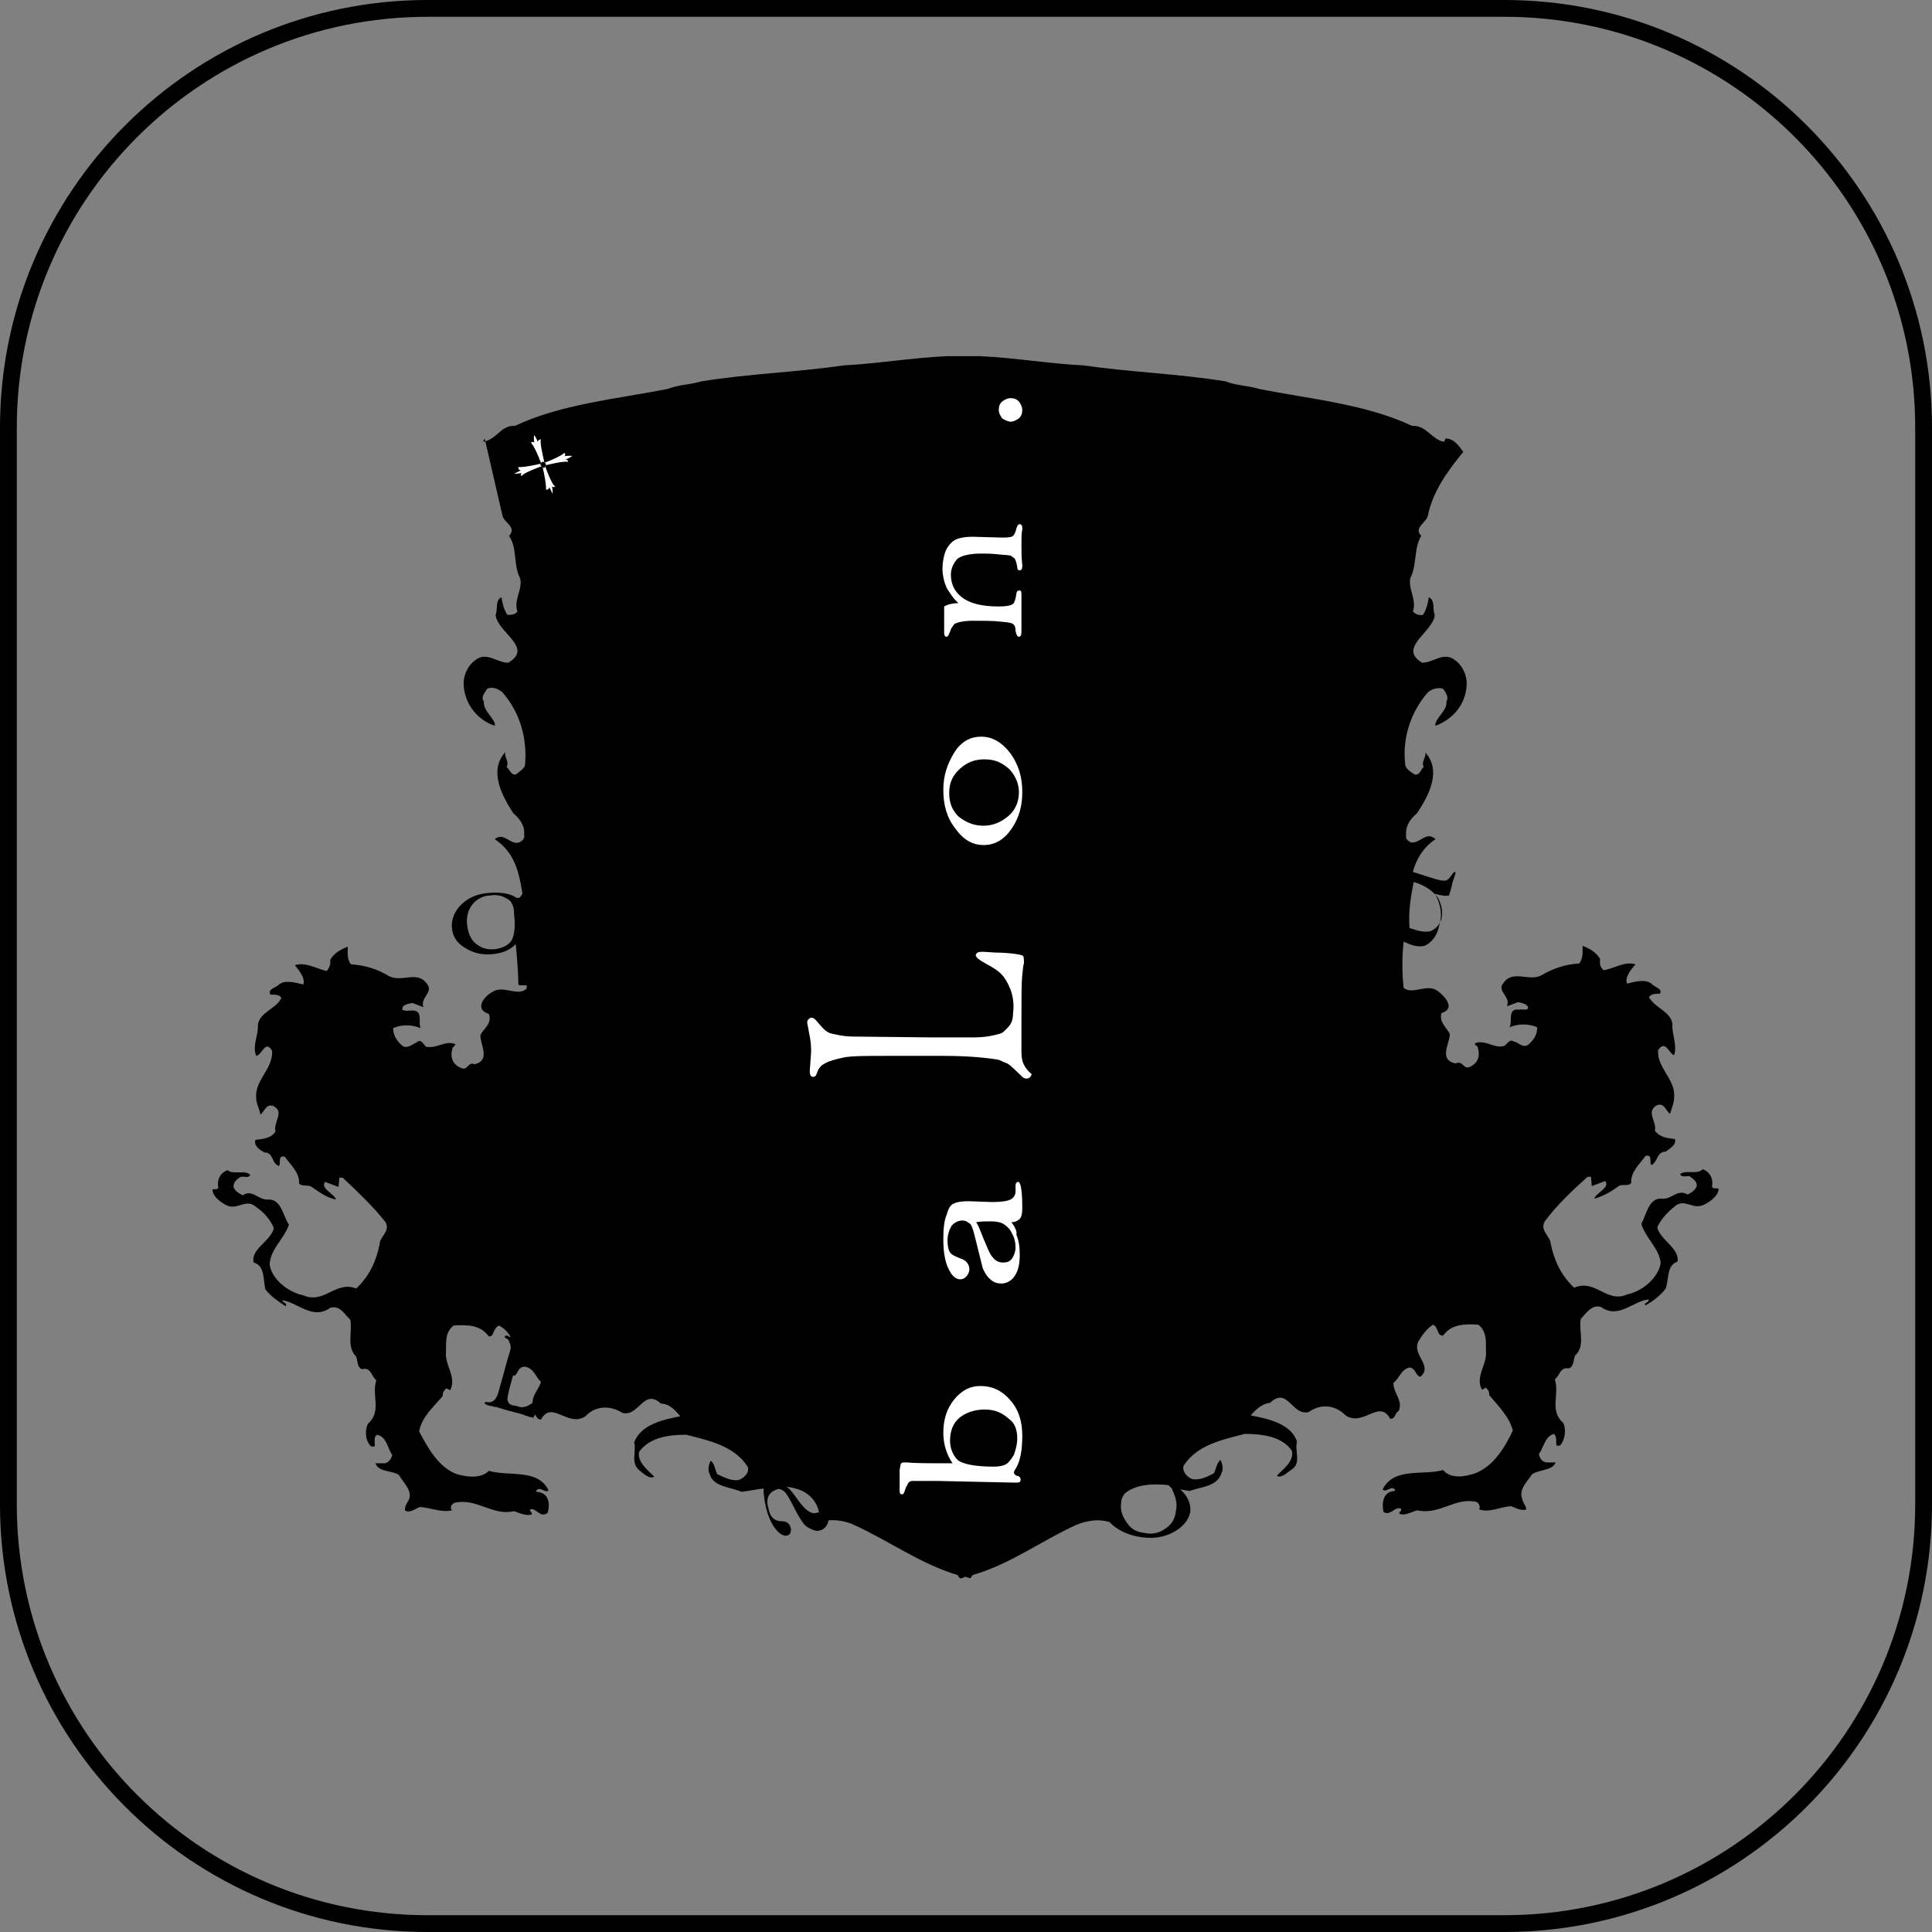 <?xml version="1.0" encoding="utf-8"?>
<!-- Generator: Adobe Illustrator 24.1.0, SVG Export Plug-In . SVG Version: 6.00 Build 0)  -->
<svg version="1.1" id="レイヤー_1" xmlns="http://www.w3.org/2000/svg" xmlns:xlink="http://www.w3.org/1999/xlink" x="0px"
	 y="0px" viewBox="0 0 230 230" style="enable-background:new 0 0 230 230;" xml:space="preserve">
<rect x="0" y="0" width="230" height="230" fill="#808080" stroke="none"/>
<style type="text/css">
	.st0{fill:#FFFFFF;}
</style>
<path d="M179.1,230H50.9C22.8,230,0,207.2,0,179.1V50.9C0,22.8,22.8,0,50.9,0h128.2C207.2,0,230,22.8,230,50.9v128.2
	C230,207.2,207.2,230,179.1,230z M50.9,2C23.9,2,2,23.9,2,50.9v128.2c0,27,21.9,48.9,48.9,48.9h128.2c27,0,48.9-21.9,48.9-48.9V50.9
	c0-27-21.9-48.9-48.9-48.9H50.9z"/>
<g>
	<path d="M203.8,141.3c0.2-0.9-0.2-1.8-1.1-2.1c-0.7,0.7-2.1,0-2.7,0.6c0.3,0.4,0.7,0.2,1.1,0.2c0.4,0.3,0.9,0.6,0.9,1.1
		c0,0.4-0.6,0.9-1.1,1.1c-1.2-0.7-1.9,0.6-3,0.5c-1.6-0.2-1.9,1.9-2.5,3c0.5,1.7,2.2,3,2.3,4.7c-0.3,1.7-2.1,3.3-4,3.7
		c-2.4,1.1-3.8-1.9-6.3-0.8c-1.6-1.5-2.4-3.3-2.8-5.3c-0.1-0.9-1.3-1.5-0.7-2.6c1.4-1.9,3.4-3.8,5.1-5.3h0.4l0.1,1.1l1.6-0.6
		c0.6,0.8-1.1,1.4-1.3,2.1c1.1-0.3,2.1-0.9,2.9-1.5c0.4-0.3,1.2,0.1,1.5-0.4c-0.1-1.3,1-2.2,1.7-3.2c0.9-0.2,0.4,0.8,0.7,1.1
		c0.8-0.4,0.6-1.6,1.7-1.6c0.5-0.4,1.3-0.8,1.1-1.5c-0.9-0.1-1.8-0.2-2.4-1c0.3-1-1.1-2.2,0.2-3c0.9-0.4,1.1,0.6,1.6,1
		c0.2-0.6,0.5-1.3,0.5-2c0.2-2.1-2.1-3.5-1.9-5.6c0.9-1.3,1.3,0.5,1.9,0.6c0.4-1.2-0.3-2.5-0.2-3.7c-0.2-1.5-2.1-1.9-2.8-3.2
		c0.3-0.4,0.8-0.4,1.3-0.4c0.4-0.6-0.7-0.8-1-1.2c-0.8-0.6-2.1-0.2-2.9,0c-0.3-0.7,0.4-1.6,1-2.3c-1.3-0.4-2.5,0.5-3.8,0.7
		c-0.4-0.4-0.5-0.7-0.4-1.3c-0.4-0.8-1.3-1.3-2.1-1.6c0,0.6,0.1,1.5-0.4,2.1c-1.7,0.1-3.1,0.6-4.5,1.4c-1.4,0.8-3.4-0.7-4.5,0.9
		c-0.9,1,0.9,1.6,0.4,2.8l1.3-0.5c0.4,0.1,1.3,0.2,1.2,0.8c-0.4,0.2-0.7,0-1.1,0.1c-1.4-0.2-0.7,1.5-1.1,2.1c0.9-0.4,2.2-0.5,3.3,0
		c0,0.9-0.4,1.5-1.1,2.1c-0.7,0.4-1.2-0.4-1.7-0.4c-0.4-0.4-0.8,0.3-1.1,0.5c-1.2,0.4-2.3-0.8-3.5-0.3c-0.1,0.2,0.2,0.3,0.3,0.4
		c0.3,0.9,0.2,1.9-0.9,2.4c-0.8,0.4-0.8-0.8-1.7-0.4c-2.1-0.4-0.7-2.4-0.7-3.5c-0.4-0.8-1.3-1.4-1-2.5c1.7-0.5,0.5-1.9-0.4-2.6
		c-1.3-1-3,0.5-4.1-0.4c-0.2-1.8-0.2-3.7,0-5.5l0.7,0.3c0.8,0.3,1.3,0.3,1.8,0.2c0.4-0.2,0.7-0.4,1.1-0.9c0.3-0.4,0.5-0.9,0.6-1.4
		c0.2-0.6,0.3-1.3,0.2-2c-0.1-0.6-0.3-1.3-0.7-1.9c0.7,0.2,1.3,0.3,1.7,0.2c0.3-0.9,0.4-1.4,0.4-1.5l0.3-0.9c0.1-0.2,0.1-0.4,0-0.4
		c-0.1,0-0.2,0.1-0.4,0.4s-0.4,0.5-0.6,0.6c-0.3,0.1-0.9,0-1.8-0.3s-1.6-0.5-2.2-0.7c0.4-1.5,1.2-2.9,2.7-3.9
		c-1.1-1-1.8,0.5-2.9,0.4c-0.4-0.2-0.7-0.4-0.6-0.9c-0.1-1.1,0.5-1.9,1.3-2.6c1.4-2.1,3-5.1,0.9-7.3c0.4,0.4-0.5,1.2-0.1,1.8
		c-0.4,0.3-0.4,1-1.1,0.9c-0.4-0.3-1-0.6-1.1-1.1c-0.4-3.1,0.6-6.3,2.7-8.7c0.5-0.4,1.2-0.6,1.8-0.4c0.3,0.4,0.7,1,0.4,1.5
		c0.1,1.2-1.5,2.1-1.3,2.9c2.4-0.9,3.8-3,3.7-5.3c-0.1-1-0.6-2-1.5-2.6c-1.3-0.9-2.5,0.4-3.8,0.4c-3-1.8,1.4-3.7,1.5-5.7
		c-0.3-0.7,0.1-1.7-0.7-2.1c-0.1,0.7-0.3,1.5-0.7,2.1c-0.5,0.1-0.9-0.1-1.2-0.4c0.5-1.4-0.6-2.7-0.3-4c0.8-1.5,0.4-3.6,1.3-5
		c-1-1,0.7-1.6,0.8-2.5c0.6-2.8,2.3-5.2,4.2-7.5c-0.5-0.7-1.1-1.6-2.1-1.6l-0.2,0.4c-1.5-0.3-2.1-2-3.8-1.9
		c-5.5-2.6-12.2-3.2-18.2-4.4c-1.3-0.4-2.8-0.4-4-0.9c-5.5-0.9-11.4-1.1-16.9-1.9c-4.1-0.2-8.1-0.9-12.3-1.1c0,0,0,0-0.1,0
		c-0.4,0-0.6,0-1,0c-0.3,0-0.6,0-0.9,0s-0.6,0-0.9,0c-0.4,0-0.6,0-1,0c0,0,0,0-0.1,0c-4.2,0.2-8.3,0.9-12.3,1.1
		c-5.4,0.8-11.4,1-16.9,1.9c-1.3,0.4-2.8,0.4-4,0.9c-6.1,1.2-12.7,1.8-18.2,4.4c-1.7-0.1-2.1,1.6-3.8,1.9l0.2-0.4l2.1,9.1
		c0.1,0.9,1.8,1.4,0.8,2.5c1,1.4,0.5,3.5,1.3,5c0.4,1.3-0.8,2.6-0.3,4c-0.3,0.4-0.7,0.4-1.2,0.4c-0.4-0.6-0.6-1.4-0.7-2.1
		c-0.8,0.4-0.4,1.4-0.7,2.1c0.2,2.1,4.6,3.9,1.5,5.7c-1.3,0-2.5-1.3-3.8-0.4c-0.9,0.6-1.4,1.6-1.5,2.6c-0.1,2.2,1.3,4.5,3.7,5.3
		c0.2-0.7-1.4-1.7-1.3-2.9c-0.4-0.5,0.1-1,0.4-1.5c0.6-0.3,1.3,0,1.8,0.4c2.1,2.4,3,5.5,2.7,8.7c-0.1,0.4-0.7,0.8-1.1,1.1
		c-0.6,0.1-0.7-0.6-1.1-0.9c0.4-0.6-0.4-1.3-0.1-1.8c-2.1,2.2-0.4,5.3,0.9,7.3c0.8,0.7,1.4,1.5,1.3,2.6c0.1,0.4-0.2,0.7-0.6,0.9
		c-1.1,0.3-1.8-1.3-2.9-0.4c2.4,1.6,2.9,4,3.3,6.5l-0.1,0.1c-0.1,0.3-0.3,0.4-0.4,0.4c-0.1,0-0.3,0-0.5-0.2c-0.8-0.4-1.9-0.5-3-0.4
		c-1.4,0.1-2.5,0.6-3.3,1.4c-0.8,0.8-1.2,1.8-1.1,2.8c0.1,0.9,0.5,1.7,1.5,2.3c0.9,0.6,2,0.9,3.2,0.8c1.2-0.1,2.1-0.4,2.9-1.2
		c0.2,2.1,0.3,3.7,0.3,4.3c0,0.2,0,0.4,0,0.4c0,0.1,0.1,0.2,0.2,0.2c0.1,0,0.3,0,0.4,0h0.4c0,0.1,0,0.3,0,0.4
		c-1.1,1-2.8-0.5-4.1,0.4c-1.1,0.6-2.1,2.1-0.4,2.6c0.4,1.2-0.6,1.7-1,2.5c-0.1,1.1,1.3,3-0.7,3.5c-0.8-0.4-0.8,0.9-1.7,0.4
		c-1.1-0.5-1.2-1.5-0.9-2.4c0.1-0.1,0.3-0.2,0.3-0.4c-1.2-0.5-2.2,0.6-3.5,0.3c-0.3-0.3-0.6-1-1.1-0.5c-0.5,0.2-1.1,0.8-1.7,0.4
		c-0.7-0.6-1.1-1.3-1.1-2.1c1.1-0.5,2.3-0.4,3.3,0c-0.4-0.5,0.4-2.2-1.1-2.1c-0.4,0-0.8,0.1-1.1-0.1c-0.1-0.6,0.7-0.7,1.2-0.8
		l1.3,0.5c-0.4-1.2,1.3-1.8,0.4-2.8c-1.1-1.6-3-0.1-4.5-0.9c-1.3-0.8-2.8-1.3-4.5-1.4c-0.5-0.5-0.4-1.4-0.4-2.1
		c-0.8,0.3-1.7,0.8-2.1,1.6c0.1,0.5-0.1,0.9-0.4,1.3c-1.3-0.3-2.5-1.1-3.8-0.7c0.5,0.6,1.3,1.6,1,2.3c-0.9-0.2-2.1-0.6-2.9,0
		c-0.3,0.4-1.4,0.5-1,1.2c0.5,0,1.1,0,1.3,0.4c-0.6,1.3-2.6,1.7-2.8,3.2c0.1,1.2-0.7,2.5-0.2,3.7c0.7-0.1,1.1-2,1.9-0.6
		c0.1,2.2-2.1,3.5-1.9,5.6c0,0.7,0.4,1.3,0.5,2c0.5-0.4,0.7-1.4,1.6-1c1.3,0.7-0.1,1.9,0.2,3c-0.5,0.8-1.5,0.9-2.4,1
		c-0.2,0.7,0.5,1.2,1.1,1.5c1.1,0,0.8,1.3,1.7,1.6c0.3-0.3-0.2-1.3,0.7-1.1c0.7,1,1.8,1.9,1.7,3.2c0.4,0.4,1.1,0.1,1.5,0.4
		c0.9,0.6,1.8,1.3,2.9,1.5c-0.2-0.7-1.9-1.3-1.3-2.1l1.6,0.6l0.1-1.1h0.4c1.7,1.6,3.7,3.5,5.1,5.3c0.6,1.1-0.7,1.7-0.7,2.6
		c-0.4,2-1.2,3.8-2.8,5.3c-2.4-1-3.8,1.9-6.3,0.8c-1.9-0.4-3.8-2-4-3.7c0.1-1.8,1.7-3,2.3-4.7c-0.7-1-0.9-3.1-2.5-3
		c-1.1,0.1-1.9-1.3-3-0.5c-0.4-0.2-1.1-0.6-1.1-1.1c0-0.4,0.4-0.9,0.9-1.1c0.4-0.1,0.8,0.2,1.1-0.2c-0.5-0.7-2.1,0-2.7-0.6
		c-0.9,0.3-1.3,1.2-1.1,2.1c-0.2,0.3-0.5,0.1-0.7,0.2c0,0.8,0.9,1.5,1.7,1.9c1.3,0.6,2.3-0.9,3.5,0.2c0.9,0.6,1.7,1.5,2.1,2.5
		c-0.3,1.5-2.8,2.5-2.4,4.1c1.4,0.4,1.1,2.1,1.4,3.2c0.6,0.8,1.5,1.4,2.4,2c0.3-0.4-0.4-0.4-0.4-0.7c1.8,0.2,3.6,2.4,5.7,0.9
		c1.2-0.4,1.8,0.9,2.4,1.4c0.3,1.4-0.5,3.2,0.7,4.4c0.2,0.5,0.1,1.3,0.7,1.5c1.1-0.3,1.1,0.9,1.7,1.3c-0.6,1.8,0.7,3.7-1,5.2
		c-0.4,0.8-0.3,2.1,0.4,2.7h0.4c0.1-0.4-0.2-1.1,0.3-1.4c1.2,0.3,1.2,1.6,1.8,2.4c-0.1,0.4-0.4,1-1,1h-1c0.4,1.1,1.9,0.8,2.8,1.4
		c0.5,0.9,1.6,1.8,1.2,2.9c-0.2,0.4-0.5,0.7-0.5,1.3c0.6,0.4,1.2-0.2,1.8-0.4c1.3,0.1,2.6,0.7,3.8,0.4c-0.2-0.3-0.2-0.6,0.3-0.9
		c2.7-0.6,4.5,1.6,7.1,1c0.6,0.2,1.4,0.6,2.1,0.4c0.1-0.3-0.3-0.4-0.2-0.6c0.7-0.3,1.2,1.1,2.1,0.4c0.3-1,0.2-2.4-1.3-2.5l-0.1-0.1
		c0.5-0.7,1.2,0.4,1.5-0.1c-1.3-2.6-4.7-1.6-7.1-2.3c-1,1-2.7,0.7-3.8,0.4c-2.2-0.8-3.5-3.2-4.5-5.1c0.3-1.7,1.7-2.9,2.8-4.2
		c0-0.4,0.1-0.6,0.4-0.9c0.2,0,0.4,0.2,0.5,0.2c0.8-1.6-0.7-3-0.5-4.6c0-1.2-0.1-2.3,0.9-3.1c1.6-0.1,3.2-0.1,4.2,1.3
		c0.7,0,0.4-0.9,1.2-1.3c0.6,0.3,1.1,0.8,1.4,1.4c-0.2-0.1-0.3-0.1-0.4-0.2c-0.1,0-0.1,0-0.1,0c-0.1,0-0.2,0-0.2,0.1
		c0,0.1,0,0.2,0.1,0.2c0.2,0.1,0.4,0.2,0.4,0.4c0.1,0.2,0.2,0.4,0.2,0.7c0,0.3-0.2,0.8-0.4,1.5l-0.6,2.2c-0.4,1.3-0.5,2-0.7,2.2
		c-0.1,0.3-0.3,0.4-0.4,0.5c-0.2,0.1-0.4,0.2-0.8,0.1c-0.1,0-0.2,0-0.2,0.1c0,0.1,0.1,0.2,0.4,0.3c0.1,0,0.3,0.1,0.5,0.1
		c0.3,0.1,0.4,0.1,0.5,0.1l1.3,0.4c1.1,0.3,1.7,0.4,2.1,0.6c0.4,0.1,0.5,0.2,0.7,0.2c0,0,0.1,0,0.3,0.1c0-0.1,0.1-0.2,0.2-0.4
		c0.2,0.3,0.3,0.6,0.7,0.6c1.3-2.4,3.2,1,5.3-0.4c1.2-1.3,3-1.3,4.4-0.4c2,0.5,2.5-3,4.6-1.1c1,0,1.7,0.8,2.3,1.5
		c-2.1,0.4-4.7,1-5.5,3.1c0.3,1.2-0.5,2.5,0.7,3.4c0.5,0.4,1.1,1,1.7,0.7c-0.8-0.8-2.1-1.8-1.8-3c1.3-1.7,3.5-2,5.6-2
		c2.7,0.7,5.7,1.3,7.3,3.8c0.3,0.6-0.4,1.4-1.1,1.6c-1,0.1-1.8-0.4-2.5-0.7c-0.3-0.5-0.3-1.3-0.8-1.6c-0.2,0.4-0.4,1.1-0.1,1.6
		c0.4,1.5,2.4,1.5,3.8,2.1c0.8-0.1,1.7-0.3,2.6-0.4v0.1c0,0.6,0.1,1.3,0.3,2.2c0.3,1.2,0.7,2,1.2,2.6c0.4,0.5,0.9,0.8,1.3,0.7
		c0.3-0.1,0.4-0.2,0.4-0.4c0.1-0.3,0.1-0.4,0-0.6c-0.1-0.4-0.4-0.7-1-0.7c-0.4,0-0.8-0.1-1.1-0.4c-0.2-0.2-0.4-0.5-0.5-1.1
		c-0.2-0.6-0.2-1.1,0-1.5c0.2-0.4,0.5-0.6,1-0.8c0.3-0.1,0.5,0,0.8,0.2c0.3,0.2,0.7,0.9,1.3,2.1c0.4,0.8,0.8,1.4,1,1.7
		c0.3,0.4,0.5,0.5,0.9,0.7s0.7,0.3,1.1,0.2c0.4-0.1,0.8-0.4,1-1c0,0,0-0.1,0-0.2c1-0.1,2.1,0.1,3,0.5c4.2,1.9,8,4.7,12.4,6
		c0.1,0.2,0.2,0.3,0.3,0.4c0.3,0,0.4-0.1,0.6-0.2c0.3,0.1,0.4,0.1,0.6,0.2c0.1-0.1,0.2-0.3,0.3-0.4c4.5-1.3,8.2-4.1,12.4-6
		c1.3-0.5,2.6-0.7,3.9-0.3c0.1,0.1,0.2,0.2,0.3,0.3c0.9,0.8,2.1,1.3,3.5,1.5s2.7,0,3.8-0.6s1.8-1.4,2-2.4c0.1-1-0.3-1.9-1.2-2.7l0,0
		c0.4,0.1,0.7,0.1,1.1,0.2c1.3-0.5,3.3-0.5,3.8-2.1c0.3-0.5,0.1-1.2-0.1-1.6c-0.5,0.4-0.5,1.1-0.8,1.6c-0.8,0.4-1.5,0.8-2.5,0.7
		c-0.7-0.2-1.3-1-1.1-1.6c1.6-2.5,4.6-3.1,7.3-3.8c2.1,0,4.4,0.3,5.6,2c0.3,1.3-1.1,2.2-1.8,3c0.6,0.3,1.2-0.4,1.7-0.7
		c1.3-0.8,0.4-2.2,0.7-3.4c-0.7-2.1-3.4-2.7-5.5-3.1c0.5-0.6,1.3-1.4,2.3-1.5c2.1-2,2.6,1.6,4.6,1.1c1.4-1,3.1-0.9,4.4,0.4
		c2.1,1.4,4-2,5.3,0.4c0.7,0,0.5-0.7,1-0.9c0.6-1.3-0.7-2.2-0.6-3.4c0.7-0.5,0.9-1.6,1.9-1.8c0.8,0.1,0.7,1,1.3,1.1
		c1.5-1.3-0.9-2.5-0.3-4.1c0.4-0.7,1-1.6,1.8-2.1c0.7,0.3,0.4,1.3,1.2,1.3c1-1.4,2.6-1.4,4.2-1.3c1,0.8,0.9,2,0.9,3.1
		c0.2,1.6-1.3,3-0.5,4.6c0.2,0.1,0.3-0.2,0.5-0.2c0.3,0.3,0.4,0.5,0.4,0.9c1.1,1.3,2.4,2.6,2.8,4.2c-0.9,1.9-2.2,4.2-4.5,5.1
		c-1.2,0.4-2.9,0.7-3.8-0.4c-2.4,0.7-5.8-0.4-7.2,2.3c0.4,0.5,1.1-0.6,1.5,0.1l-0.1,0.1c-1.4,0.1-1.5,1.5-1.3,2.5
		c0.9,0.5,1.3-0.7,2.1-0.4c0.1,0.3-0.3,0.4-0.2,0.6c0.6,0.3,1.4-0.2,2.1-0.4c2.7,0.6,4.5-1.6,7.1-1c0.4,0.3,0.4,0.6,0.3,0.9
		c1.2,0.4,2.5-0.3,3.8-0.4c0.5,0.2,1.2,0.6,1.8,0.4c0-0.4-0.4-0.8-0.5-1.3c-0.4-1.1,0.6-2,1.2-2.9c0.9-0.6,2.4-0.4,2.8-1.4h-1
		c-0.6,0-0.9-0.5-1-1c0.6-0.8,0.7-2.1,1.8-2.4c0.4,0.4,0.2,0.9,0.3,1.4h0.4c0.6-0.6,0.8-1.9,0.4-2.7c-1.7-1.5-0.4-3.4-1-5.2
		c0.6-0.4,0.6-1.5,1.7-1.3c0.6-0.3,0.5-1,0.7-1.5c1.3-1.2,0.4-3,0.7-4.4c0.5-0.5,1.3-1.8,2.4-1.4c2.1,1.5,3.9-0.8,5.7-0.9
		c0,0.4-0.7,0.4-0.4,0.7c0.9-0.5,1.8-1.2,2.4-2c0.4-1.1,0.1-2.8,1.4-3.2c0.3-1.6-2.1-2.6-2.4-4.1c0.4-0.9,1.2-1.8,2.1-2.5
		c1.2-1,2.1,0.5,3.5-0.2c0.8-0.4,1.7-1.1,1.7-1.9C204.4,141.4,204,141.6,203.8,141.3z M60.8,112.1c-0.4,0.5-1.1,0.8-1.9,0.9
		c-1,0.1-1.7-0.2-2.3-0.7c-0.6-0.5-0.9-1.3-1-2.3s0.2-1.8,0.7-2.4c0.5-0.6,1.3-1,2.1-1c0.6-0.1,1.2,0,1.6,0.2
		c0.4,0.2,0.8,0.4,0.9,0.7c0.2,0.3,0.3,0.7,0.3,1.3C61.4,110.4,61.2,111.6,60.8,112.1z M168,106.6c0.1-0.5,0.2-1.1,0.3-1.6
		c1.4,0.4,2.3,1.1,2.9,1.9c0.4,0.8,0.6,1.6,0.4,2.5c-0.2,0.6-0.5,1-1,1.3c-0.4,0.3-1.3,0.3-2.4-0.1c-0.1,0-0.3-0.1-0.4-0.1
		C167.7,109.1,167.8,107.9,168,106.6z M63.4,167C63.4,167,63.4,167.1,63.4,167c-0.5,0.4-1.1,0.6-1.5,0.5c-0.6-0.2-0.9-0.2-0.9-0.2
		c-0.3-0.1-0.4-0.2-0.5-0.4s-0.1-0.3-0.1-0.4s0.1-0.5,0.2-1L61,164l0.1-0.3c0,0,0,0,0.1,0.1c0.5-0.2,0.4-1.1,1.3-1.1
		c1.1,0.2,1.3,1.3,1.9,1.8C64.2,165.3,63.4,166,63.4,167z M97.2,180.1c-0.4,0.1-0.7,0-1.1-0.3c-0.4-0.3-0.8-0.8-1.3-1.5
		c-0.5-0.7-0.9-1.2-1.2-1.3c1,0.1,2,0.4,2.7,1c0.6,0.5,1.1,1.3,1.2,2.1C97.4,180,97.3,180.1,97.2,180.1z M140,179.8
		c-0.1,1-0.5,1.7-1.3,2.2c-0.7,0.5-1.5,0.7-2.4,0.5c-1-0.1-1.7-0.5-2.2-1.3c-0.5-0.7-0.8-1.5-0.6-2.5c0-0.3,0.1-0.4,0.2-0.6
		c0.1-0.1,0.1-0.2,0.2-0.3c1.3-1.1,3.3-1.2,5.2-1c0.1,0.1,0.3,0.3,0.4,0.4C139.9,178.1,140.2,178.9,140,179.8z"/>
	<g>
		<path class="st0" d="M121.7,170.9c0-1.8-0.5-3.2-1.5-4.3c-1-1.1-2.1-1.6-3.5-1.6c-1.2,0-2.2,0.5-3.1,1.6c-0.9,1.1-1.3,2.4-1.3,4
			c0,1.3,0.4,2.6,1.1,3.6c-2.7,0-4.5,0-5.4-0.1c-0.3,0-0.4,0-0.4,0c-0.2,0-0.4,0.1-0.4,0.3c0,0.2-0.1,0.4-0.1,0.6v2.5
			c0,0.4,0.2,0.4,0.3,0.4c0.2,0,0.3-0.4,0.3-0.4c0.1-0.4,0.3-0.7,0.4-0.9c0.1-0.2,0.3-0.3,0.5-0.3c0.3,0,1.3,0,2.9,0l9.2,0.2h0.4
			c0.3,0,0.4-0.1,0.4-0.4c0-0.2-0.2-0.4-0.4-0.4c-0.3-0.1-0.4-0.3-0.4-0.4c0-0.1,0.1-0.3,0.3-0.6
			C121.5,173.8,121.7,172.5,121.7,170.9z M121.1,171.2c0,0.8-0.2,1.4-0.4,2c-0.3,0.5-0.6,0.9-0.9,1.1c-0.4,0.2-0.8,0.3-1.5,0.3
			c-2.2,0-3.7-0.3-4.3-0.8c-0.5-0.5-0.9-1.3-0.9-2.3c0-1.2,0.4-2.1,1.1-2.7c0.7-0.6,1.8-1,3-1c1.3,0,2.1,0.4,2.9,1.1
			C120.8,169.4,121.1,170.2,121.1,171.2z"/>
		<path class="st0" d="M120.4,145.5c0.5,0,0.8-0.2,1-0.4c0.2-0.2,0.3-0.6,0.3-1.3c0-2.7-0.3-3.1-0.5-3.1c-0.1,0-0.3,0.1-0.3,0.4v0.3
			c0,0.2,0,0.4,0,0.4c0,0.4-0.2,0.8-0.6,1s-1.2,0.3-2.2,0.3l-2.8-0.1c-0.9,0-1.4,0.1-1.8,0.3s-0.6,0.6-0.8,1.3
			c-0.3,0.7-0.4,1.7-0.4,2.9c0,1.5,0.2,2.7,0.6,3.5c0.4,0.9,0.9,1.3,1.4,1.3c0.4,0,0.6-0.2,0.8-0.4c0.2-0.3,0.3-0.5,0.3-0.8
			c0-0.6-0.4-1.1-1.1-1.3c-0.5-0.2-1-0.4-1.2-0.7c-0.2-0.3-0.3-0.8-0.3-1.4c0-0.7,0.2-1.3,0.5-1.8c0.4-0.4,0.8-0.6,1.3-0.6
			c0.4,0,0.6,0.2,0.9,0.4c0.3,0.3,0.5,1.3,0.9,2.9c0.3,1.2,0.5,2,0.6,2.4c0.2,0.4,0.4,0.9,0.9,1.3c0.4,0.4,0.9,0.5,1.3,0.5
			c0.6,0,1.2-0.3,1.6-0.9c0.4-0.6,0.6-1.4,0.6-2.5c0-0.9-0.1-1.7-0.4-2.4C121.1,146.6,120.8,146,120.4,145.5z M120.9,148.5
			c0,0.5-0.2,1-0.4,1.3c-0.3,0.4-0.6,0.5-1.1,0.5s-0.9-0.2-1.2-0.6c-0.4-0.4-0.7-1.3-1.1-2.2c-0.4-1-0.6-1.6-0.9-2
			c0.6-0.1,1.2-0.1,1.7-0.1c0.7,0,1.3,0.1,1.7,0.4c0.4,0.3,0.7,0.6,0.9,1.1C120.8,147.4,120.9,148,120.9,148.5z"/>
		<path class="st0" d="M117.1,100.6c1.3,0,2.4-0.6,3.3-1.9c0.9-1.3,1.3-2.7,1.3-4.4c0-1.7-0.4-3.2-1.4-4.6c-1-1.3-2.1-2-3.5-2
			c-1.3,0-2.4,0.6-3.2,1.9c-0.8,1.3-1.3,2.7-1.3,4.4c0,1.8,0.4,3.3,1.4,4.6C114.7,100,115.8,100.6,117.1,100.6z M113,94.4
			c0-1.2,0.4-2.1,1.3-2.9s1.8-1.1,2.9-1.1c1.3,0,2.1,0.4,3,1.2c0.7,0.8,1.1,1.7,1.1,2.7c0,1.1-0.4,2.1-1.2,2.8
			c-0.8,0.7-1.8,1.2-3,1.2c-1.2,0-2.1-0.4-3-1.1C113.3,96.4,113,95.5,113,94.4z"/>
		<path class="st0" d="M112.4,72.2v0.6c0,0.8,0,1.3,0,1.3v1.2c0,0.4,0.1,0.5,0.3,0.5s0.3-0.4,0.4-0.6c0.1-0.4,0.3-0.6,0.5-0.9
			c0.3-0.2,1.1-0.4,2.2-0.4c1.3,0,2.4,0,3.3,0.1c1.2,0.1,1.4,0.2,1.5,0.3c0.2,0.1,0.3,0.4,0.3,0.8c0.1,0.5,0.2,0.7,0.4,0.7
			c0.3,0,0.3-0.4,0.3-0.7v-1.1c0-1.3,0-2.3,0-2.6v-0.7l0,0c0-0.4-0.1-0.4-0.3-0.4c-0.1,0-0.3,0.1-0.3,0.4c-0.1,0.6-0.2,1-0.4,1.2
			c-0.3,0.2-0.8,0.3-1.7,0.3c-2.1,0-3.5-0.4-4.4-1.1c-0.9-0.7-1.3-1.6-1.3-2.7c0-0.7,0.3-1.3,0.7-1.8c0.4-0.4,1.4-0.7,2.9-0.7
			c0.5,0,1.2,0,2.1,0.1c1.1,0.1,1.4,0.1,1.5,0.2c0.1,0.1,0.3,0.2,0.4,0.3c0.1,0.2,0.2,0.4,0.3,1c0,0.3,0.1,0.4,0.3,0.4
			c0.3,0,0.3-0.4,0.3-0.6c-0.1-0.9-0.1-1.7-0.1-2.4c0-0.8,0-1.4,0.1-1.9c0-0.1,0-0.1,0-0.2c0-0.3-0.2-0.4-0.3-0.4
			c-0.2,0-0.3,0.2-0.4,0.5c-0.1,0.4-0.2,0.7-0.4,0.9c-0.1,0.1-0.4,0.2-1.2,0.2l-3.6-0.1c-1.1,0-1.9,0.2-2.3,0.5s-0.8,0.8-1,1.4
			c-0.2,0.6-0.3,1.3-0.3,1.9c0,0.8,0.2,1.6,0.5,2.3c0.4,0.6,0.8,1.3,1.4,1.8C113.6,71.8,112.9,71.9,112.4,72.2L112.4,72.2z"/>
		<path class="st0" d="M120.3,50.2c0.4,0,0.7-0.2,1-0.4c0.3-0.3,0.4-0.6,0.4-1s-0.2-0.7-0.4-1c-0.3-0.3-0.6-0.4-1-0.4
			s-0.7,0.2-1,0.4c-0.3,0.3-0.4,0.6-0.4,1s0.2,0.7,0.4,1C119.6,50,120,50.2,120.3,50.2z"/>
		<path class="st0" d="M67.2,54.3c0,0,0.2-0.1,0-0.4c0,0-0.3,0.4-2.4,1.2c0,0,0.4,0.1,0.1,0.3c0,0,2.4-0.6,2.7-0.4
			c0,0,0.1-0.3-0.3-0.3c0,0,0.4-0.1,0.8-0.4C68.2,54.3,68,54.2,67.2,54.3z"/>
		<path class="st0" d="M64.4,55.2c-2.2,0.5-2.7,0.4-2.7,0.4c0,0.4,0.3,0.4,0.3,0.4c-0.6,0.3-0.8,0.4-0.8,0.4c0.6,0,0.9-0.1,0.9-0.1
			c-0.2,0.2,0,0.4,0,0.4c0.1-0.4,2.4-1.2,2.4-1.2C64.2,55.4,64.4,55.2,64.4,55.2z"/>
		<path class="st0" d="M64.8,55c0,0-0.6-2.4-0.4-2.7c0,0-0.3,0-0.4,0.3c0,0-0.1-0.4-0.4-0.8c0,0-0.1,0.2,0,0.9c0,0-0.1-0.2-0.4,0
			c0,0,0.4,0.3,1.2,2.4C64.5,55.1,64.5,54.9,64.8,55z"/>
		<path class="st0" d="M64.9,55.5c-0.1,0.4-0.3,0.1-0.3,0.1c0.5,2.2,0.4,2.7,0.4,2.7c0.4,0,0.4-0.3,0.4-0.3c0.3,0.6,0.4,0.8,0.4,0.8
			c0-0.6-0.1-0.9-0.1-0.9c0.2,0.2,0.4,0,0.4,0C65.7,57.8,64.9,55.5,64.9,55.5z"/>
		<path class="st0" d="M121.7,126.2c-0.1-0.4-0.1-0.9-0.1-1v-3.6c0-2.8,0-4.6,0.1-5.5c0.1-0.9,0.1-1.2,0.2-1.4c0-0.2,0-0.8-0.1-0.9
			c-0.2-0.2-2-0.4-3.3-0.4c-1.7-0.1-2.1-0.2-2.3,0.2c-0.2,0.3,0.4,0.7,1.3,1.2c1.5,0.8,2.1,1.3,2.8,3c0.4,1.1,0.4,2.1,0.3,2.8
			c0,0.8-0.2,1.3-0.6,1.7c-0.4,0.4-0.6,0.7-1.1,0.8c-0.4,0.1-1.4,0.4-3,0.4h-5.1l-9.2-0.1c-1.3,0-2.3-0.3-2.8-0.4
			c-0.4-0.2-0.7-0.4-1.1-0.9c-0.4-0.4-0.9-1.3-1.4-0.8c-0.4,0.3-0.1,0.7,0,1.6c0.3,1.3,0.3,2.2,0.2,3.2c0,0.2-0.1,1.3-0.1,1.3
			c0,0.3,0,0.8,0.4,0.8s0.4-0.4,0.5-0.6c0.2-0.5,0.5-0.8,0.9-1c0.5-0.3,1.3-0.5,2.2-0.7c0.9-0.2,2.8-0.2,5-0.2h7
			c3.8,0,6.2,0.4,6.6,0.5c0.4,0.2,0.6,0.3,0.9,0.4s1.5,1.3,1.8,1.6c0.4,0.4,1.1,0.2,1.1-0.4C122.7,127.9,121.8,126.9,121.7,126.2z"
			/>
	</g>
</g>
</svg>
